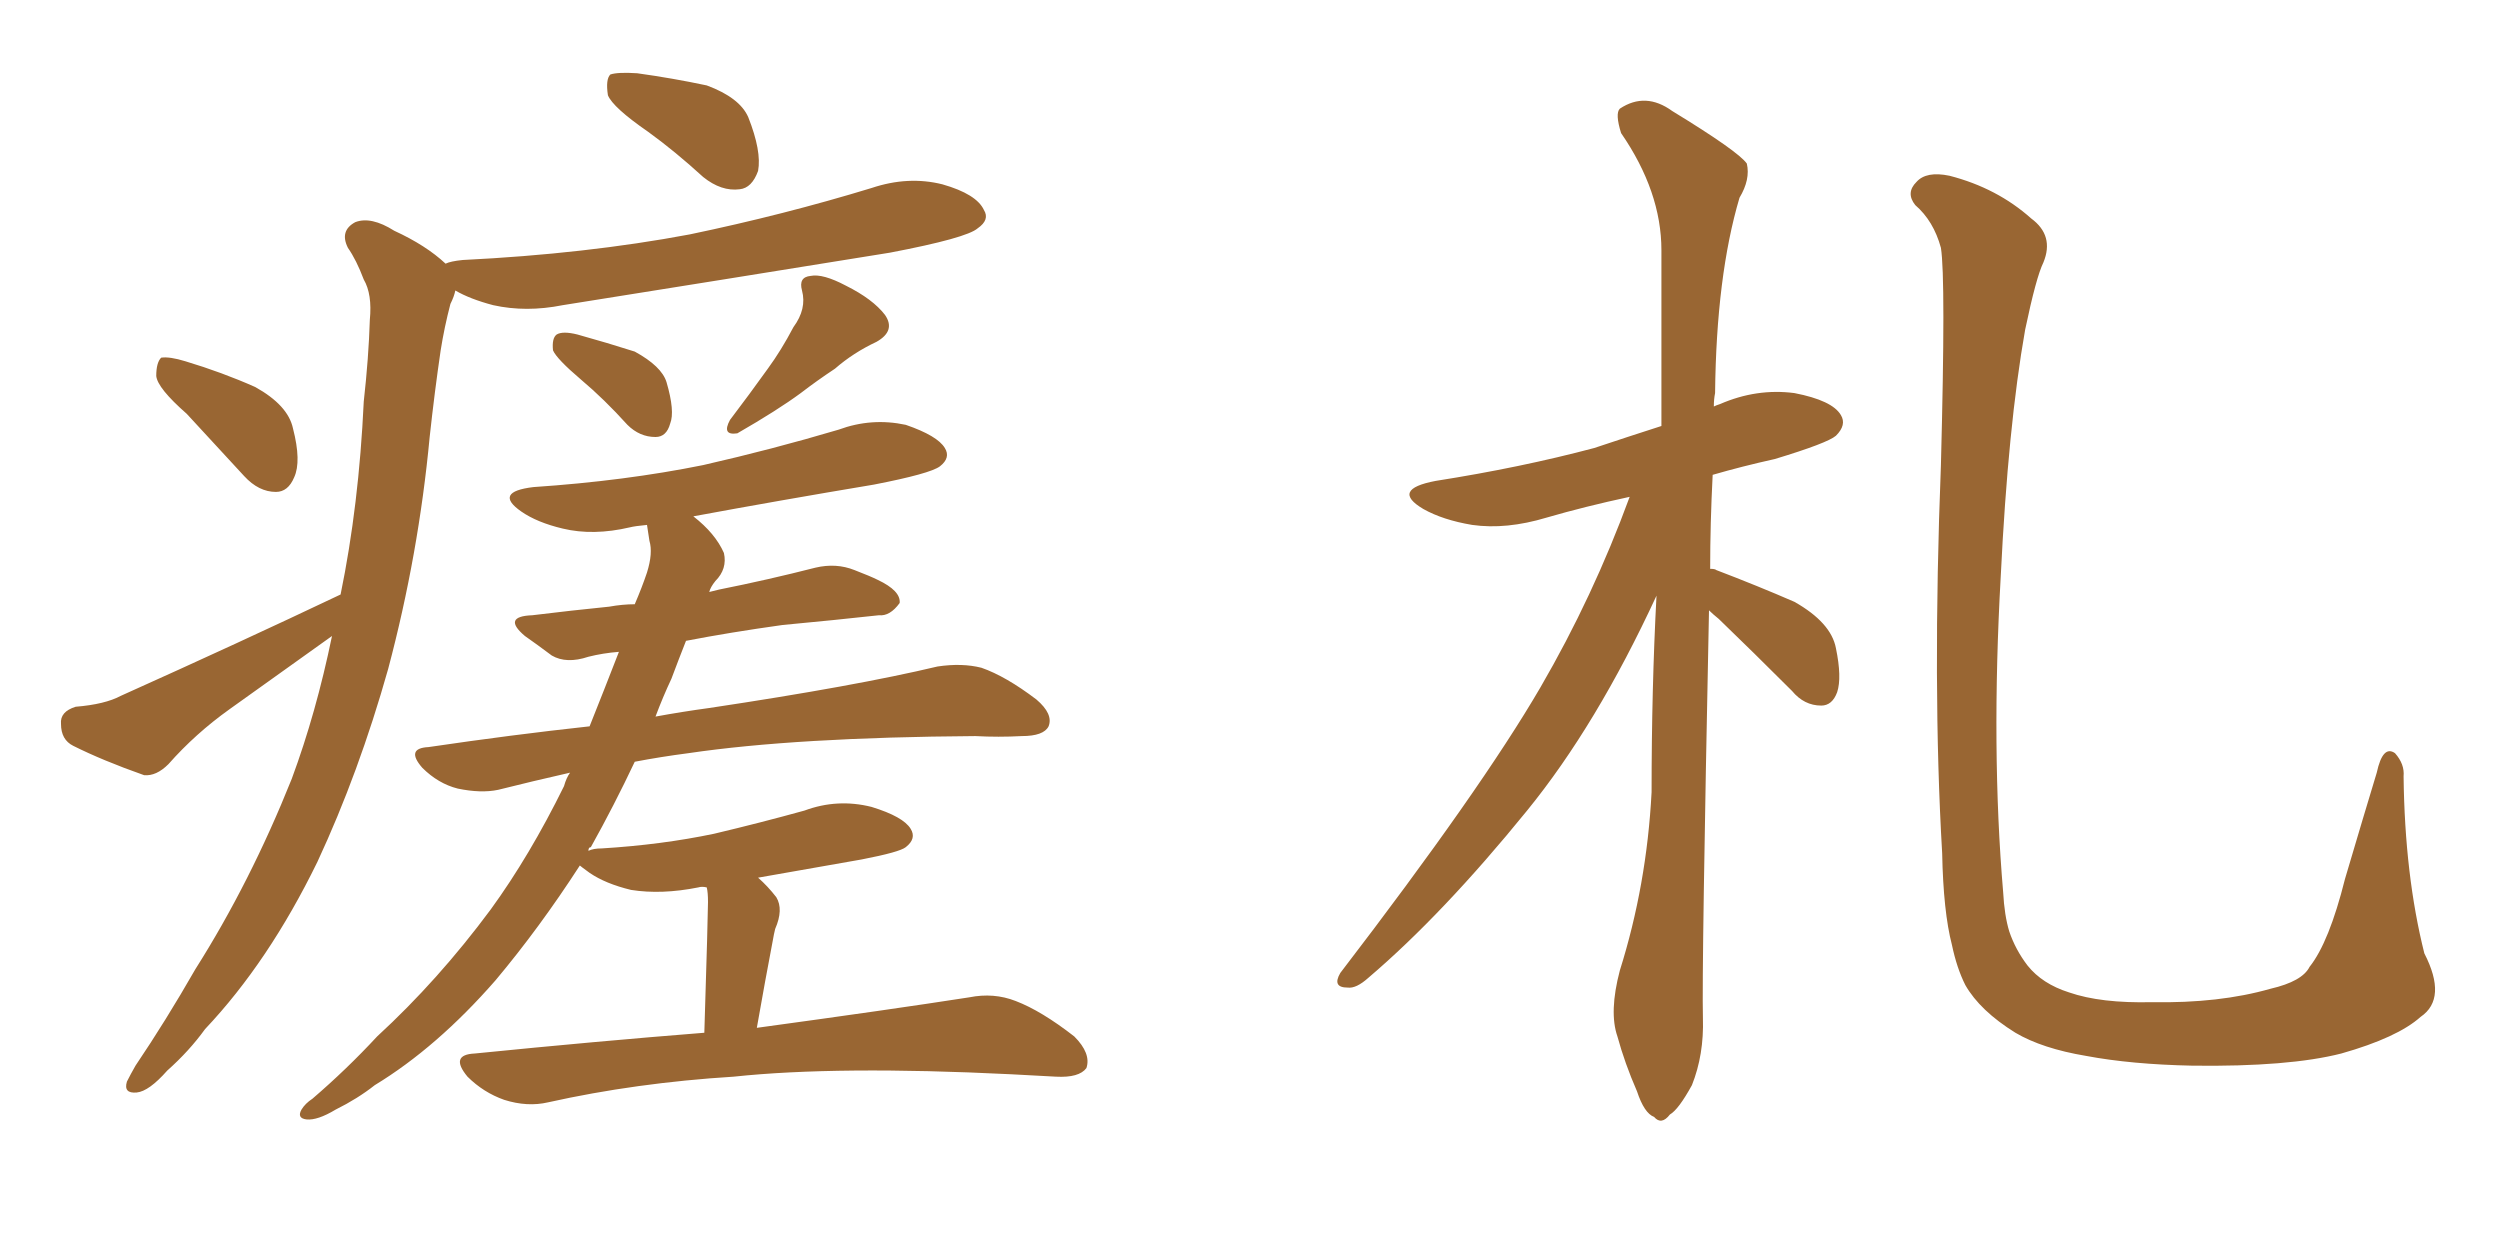<svg xmlns="http://www.w3.org/2000/svg" xmlns:xlink="http://www.w3.org/1999/xlink" width="300" height="150"><path fill="#996633" padding="10" d="M77.78 15.82L77.78 15.82Q73.54 12.89 72.95 11.43L72.95 11.43Q72.66 9.52 73.24 8.94L73.24 8.94Q74.12 8.64 76.46 8.79L76.46 8.79Q80.71 9.38 84.81 10.25L84.81 10.25Q88.77 11.72 89.79 14.06L89.79 14.06Q91.41 18.16 90.97 20.51L90.97 20.51Q90.23 22.56 88.77 22.71L88.77 22.71Q86.57 23.00 84.38 21.24L84.38 21.24Q81.01 18.16 77.78 15.82ZM22.41 49.66L22.41 49.66Q18.90 46.58 18.75 45.12L18.75 45.12Q18.75 43.51 19.34 42.92L19.34 42.92Q20.36 42.77 22.27 43.36L22.27 43.36Q26.66 44.68 30.62 46.44L30.62 46.44Q34.57 48.63 35.16 51.42L35.16 51.42Q36.18 55.37 35.30 57.28L35.30 57.28Q34.57 59.03 33.11 59.03L33.11 59.03Q31.05 59.03 29.30 57.13L29.30 57.13Q25.63 53.17 22.41 49.66ZM40.87 71.34L40.87 71.34Q43.07 60.64 43.65 48.19L43.65 48.19Q44.24 42.92 44.38 38.38L44.38 38.38Q44.68 35.30 43.65 33.54L43.65 33.54Q42.77 31.20 41.75 29.74L41.75 29.74Q40.72 27.69 42.63 26.66L42.63 26.66Q44.53 25.93 47.31 27.69L47.31 27.69Q51.12 29.44 53.47 31.64L53.47 31.64Q54.05 31.35 55.52 31.20L55.52 31.20Q70.31 30.47 82.76 28.13L82.76 28.13Q94.04 25.78 104.59 22.56L104.59 22.56Q108.98 21.09 113.09 22.12L113.09 22.12Q117.19 23.29 118.07 25.20L118.07 25.20Q118.80 26.37 117.33 27.39L117.33 27.39Q116.02 28.56 106.79 30.32L106.79 30.32Q86.87 33.54 67.53 36.62L67.53 36.62Q63.13 37.50 59.18 36.62L59.18 36.62Q56.40 35.89 54.64 34.86L54.64 34.86Q54.49 35.60 54.05 36.47L54.05 36.47Q53.32 39.26 52.88 42.04L52.88 42.04Q52.15 47.02 51.56 52.44L51.56 52.44Q50.24 66.50 46.58 80.27L46.58 80.27Q43.07 92.72 38.09 103.42L38.09 103.42Q32.23 115.43 24.61 123.49L24.61 123.49Q22.71 126.12 20.07 128.47L20.07 128.47Q17.87 130.96 16.41 131.10L16.41 131.10Q14.79 131.25 15.23 129.79L15.23 129.79Q15.67 128.91 16.26 127.88L16.26 127.88Q19.92 122.46 23.44 116.31L23.44 116.31Q30.03 105.91 35.01 93.46L35.01 93.46Q37.94 85.55 39.84 76.32L39.84 76.32Q33.69 80.71 27.54 85.11L27.54 85.11Q23.44 88.04 20.21 91.70L20.21 91.70Q18.75 93.16 17.29 93.02L17.29 93.02Q12.30 91.26 8.79 89.50L8.79 89.50Q7.32 88.77 7.32 86.87L7.32 86.87Q7.18 85.40 9.08 84.81L9.08 84.81Q12.60 84.52 14.50 83.50L14.50 83.50Q28.86 77.05 40.87 71.34ZM69.73 45.56L69.73 45.56Q66.80 43.07 66.36 42.04L66.36 42.04Q66.21 40.58 66.80 40.14L66.80 40.14Q67.53 39.70 69.29 40.14L69.29 40.14Q72.95 41.16 76.17 42.19L76.17 42.19Q79.39 43.95 79.98 45.85L79.98 45.85Q81.01 49.37 80.42 50.83L80.42 50.83Q79.98 52.44 78.66 52.44L78.66 52.44Q76.76 52.44 75.29 50.98L75.29 50.98Q72.51 47.90 69.73 45.56ZM95.21 39.26L95.21 39.26Q96.83 37.06 96.24 34.86L96.24 34.86Q95.80 33.25 97.27 33.11L97.27 33.11Q98.73 32.81 101.51 34.28L101.51 34.28Q104.74 35.89 106.20 37.79L106.20 37.79Q107.52 39.70 105.18 41.02L105.18 41.02Q102.39 42.33 100.20 44.24L100.20 44.24Q98.00 45.70 96.09 47.17L96.09 47.17Q93.31 49.22 88.48 52.00L88.48 52.00Q86.57 52.29 87.60 50.39L87.60 50.39Q89.94 47.31 92.14 44.24L92.14 44.24Q93.75 42.04 95.21 39.26ZM84.52 123.93L84.52 123.93L84.52 123.93Q84.96 109.72 84.96 108.25L84.96 108.25Q84.96 107.08 84.81 106.49L84.81 106.49Q84.23 106.35 83.79 106.49L83.79 106.49Q79.39 107.37 75.73 106.79L75.73 106.79Q72.66 106.05 70.75 104.74L70.75 104.74Q69.73 104.00 69.58 103.86L69.58 103.86Q64.75 111.33 59.47 117.63L59.47 117.63Q52.44 125.68 44.97 130.22L44.97 130.22Q42.92 131.84 40.28 133.15L40.28 133.15Q38.09 134.47 36.77 134.33L36.77 134.33Q35.60 134.18 36.18 133.15L36.18 133.15Q36.62 132.42 37.50 131.84L37.50 131.84Q41.60 128.32 45.26 124.37L45.26 124.37Q52.59 117.63 58.89 109.13L58.89 109.13Q63.57 102.69 67.68 94.34L67.68 94.34Q67.97 93.31 68.41 92.72L68.41 92.72Q63.87 93.75 59.77 94.78L59.77 94.78Q57.71 95.21 54.93 94.63L54.93 94.63Q52.59 94.04 50.68 92.14L50.68 92.14Q48.63 89.79 51.42 89.65L51.42 89.65Q61.38 88.18 70.75 87.16L70.75 87.16Q72.51 82.76 74.27 78.22L74.27 78.22Q72.36 78.37 70.61 78.81L70.61 78.81Q67.97 79.69 66.21 78.66L66.21 78.66Q64.45 77.34 62.99 76.32L62.99 76.32Q60.21 73.97 63.87 73.83L63.87 73.83Q68.70 73.24 73.10 72.80L73.10 72.80Q74.71 72.51 76.17 72.51L76.17 72.51Q77.05 70.46 77.64 68.70L77.64 68.70Q78.37 66.36 77.93 64.89L77.93 64.89Q77.78 63.87 77.64 62.99L77.64 62.99Q76.17 63.13 75.59 63.28L75.59 63.28Q71.19 64.31 67.53 63.43L67.53 63.43Q64.45 62.70 62.55 61.38L62.55 61.38Q59.18 59.03 64.01 58.45L64.01 58.45Q75 57.71 84.38 55.81L84.38 55.81Q92.72 53.91 100.63 51.56L100.63 51.56Q104.59 50.10 108.69 50.98L108.69 50.98Q112.50 52.29 113.38 53.76L113.38 53.76Q114.11 54.93 112.79 55.96L112.79 55.96Q111.62 56.84 104.88 58.15L104.88 58.15Q93.46 60.06 83.20 61.96L83.20 61.96Q85.84 64.01 86.87 66.36L86.87 66.36Q87.30 68.26 85.84 69.73L85.84 69.73Q85.25 70.46 85.11 71.04L85.11 71.04Q85.69 70.90 86.28 70.75L86.28 70.75Q92.14 69.58 97.85 68.12L97.85 68.12Q100.34 67.53 102.54 68.41L102.54 68.41Q104.44 69.14 105.32 69.58L105.32 69.58Q108.11 70.90 107.96 72.36L107.96 72.36Q106.79 73.97 105.47 73.83L105.47 73.83Q100.20 74.41 93.90 75L93.90 75Q87.60 75.88 82.32 76.90L82.32 76.90Q81.45 79.10 80.57 81.45L80.57 81.45Q79.54 83.64 78.66 85.99L78.66 85.99Q81.88 85.40 85.11 84.96L85.11 84.96Q102.69 82.32 112.50 79.98L112.50 79.98Q115.43 79.54 117.77 80.13L117.77 80.13Q120.70 81.15 124.37 83.94L124.37 83.94Q126.42 85.69 125.83 87.16L125.83 87.16Q125.24 88.33 122.61 88.33L122.61 88.33Q119.82 88.48 117.04 88.33L117.04 88.33Q95.51 88.48 82.62 90.38L82.62 90.38Q79.25 90.82 76.17 91.41L76.17 91.41Q73.68 96.68 70.90 101.66L70.90 101.66Q70.61 101.66 70.61 102.10L70.61 102.10Q71.19 101.81 72.22 101.81L72.22 101.81Q79.39 101.37 85.69 100.05L85.69 100.05Q91.26 98.73 96.53 97.27L96.53 97.27Q100.49 95.80 104.59 96.83L104.59 96.83Q108.40 98.00 109.28 99.46L109.28 99.46Q110.01 100.63 108.69 101.66L108.69 101.66Q107.96 102.25 103.42 103.13L103.42 103.13Q96.83 104.30 90.97 105.32L90.97 105.32Q92.14 106.35 93.16 107.67L93.16 107.67Q94.04 109.13 93.02 111.47L93.02 111.47Q92.87 112.06 92.72 112.94L92.72 112.94Q91.85 117.48 90.82 123.34L90.82 123.34Q106.93 121.14 116.31 119.68L116.31 119.68Q119.24 119.09 121.88 120.12L121.88 120.12Q124.95 121.29 128.91 124.37L128.91 124.37Q130.96 126.42 130.37 128.17L130.37 128.17Q129.49 129.35 126.71 129.20L126.71 129.20Q124.07 129.05 121.29 128.91L121.29 128.91Q100.49 127.88 88.04 129.20L88.04 129.20Q76.32 129.93 65.77 132.28L65.77 132.28Q63.28 132.86 60.50 131.98L60.50 131.98Q58.01 131.10 56.10 129.20L56.10 129.20Q53.91 126.56 56.98 126.42L56.98 126.42Q71.63 124.95 84.52 123.93ZM205.08 73.24L205.08 73.24Q204.20 116.31 204.35 122.17L204.35 122.17Q204.49 126.56 203.03 130.22L203.03 130.22Q201.42 133.15 200.39 133.74L200.39 133.74Q199.37 135.06 198.49 134.03L198.49 134.03Q197.31 133.59 196.44 130.96L196.44 130.96Q194.97 127.59 194.09 124.37L194.09 124.37Q193.07 121.44 194.38 116.46L194.38 116.46Q197.61 106.20 198.19 95.07L198.19 95.07Q198.19 82.62 198.78 71.48L198.78 71.48Q191.60 87.01 183.25 97.27L183.25 97.27Q173.14 109.72 164.21 117.33L164.21 117.33Q162.74 118.65 161.72 118.51L161.72 118.51Q159.81 118.51 160.84 116.75L160.84 116.75Q177.69 94.78 184.86 82.47L184.86 82.47Q191.16 71.63 195.56 59.62L195.56 59.62Q190.14 60.79 185.60 62.11L185.60 62.11Q180.76 63.57 176.66 62.99L176.66 62.99Q173.14 62.40 170.80 61.08L170.80 61.08Q166.85 58.74 172.27 57.71L172.27 57.71Q182.52 56.10 191.31 53.76L191.31 53.76Q195.26 52.44 199.37 51.12L199.37 51.12Q199.37 39.84 199.37 30.03L199.37 30.03Q199.37 23.00 194.53 15.97L194.53 15.97Q193.80 13.62 194.38 13.04L194.38 13.04Q197.46 10.99 200.68 13.33L200.68 13.33Q208.59 18.16 209.62 19.63L209.62 19.63Q210.06 21.53 208.74 23.73L208.74 23.73Q205.96 33.11 205.81 47.17L205.81 47.17Q205.66 47.90 205.66 48.78L205.66 48.78Q205.96 48.63 206.40 48.49L206.40 48.49Q210.79 46.58 215.33 47.17L215.33 47.17Q219.87 48.05 220.90 49.80L220.90 49.80Q221.63 50.98 220.31 52.29L220.31 52.29Q219.29 53.17 212.99 55.08L212.99 55.08Q209.03 55.96 205.52 56.98L205.52 56.98Q205.22 62.84 205.22 68.26L205.22 68.26Q205.81 68.26 205.96 68.41L205.96 68.41Q210.94 70.31 215.33 72.22L215.33 72.22Q219.73 74.71 220.31 77.78L220.31 77.78Q221.04 81.30 220.46 83.06L220.46 83.06Q219.87 84.67 218.55 84.67L218.55 84.67Q216.50 84.67 215.04 82.91L215.04 82.91Q210.35 78.22 206.25 74.27L206.25 74.27Q205.52 73.68 205.08 73.24ZM290.48 122.02L290.48 122.02L290.48 122.02Q287.70 124.51 280.96 126.42L280.96 126.42Q274.66 128.03 263.09 127.88L263.09 127.88Q255.76 127.73 250.34 126.71L250.34 126.71Q245.07 125.83 241.85 123.93L241.85 123.93Q237.60 121.29 235.84 118.21L235.84 118.21Q234.81 116.16 234.23 113.38L234.23 113.38Q233.20 109.42 233.06 102.39L233.06 102.39Q231.88 82.32 232.91 55.81L232.91 55.81Q233.50 33.40 232.91 29.74L232.91 29.74Q232.03 26.51 229.83 24.61L229.83 24.61Q228.66 23.14 229.98 21.83L229.98 21.83Q231.15 20.51 233.94 21.09L233.94 21.09Q239.65 22.56 243.75 26.22L243.75 26.22Q246.53 28.27 245.21 31.49L245.21 31.49Q244.34 33.25 243.02 39.55L243.02 39.55Q240.97 51.12 240.09 69.14L240.09 69.14Q238.92 89.94 240.38 107.08L240.38 107.08Q240.53 109.86 241.11 111.77L241.11 111.77Q241.85 113.96 243.31 115.87L243.31 115.87Q245.07 118.07 248.29 119.09L248.29 119.09Q252.10 120.41 258.25 120.26L258.25 120.26Q266.31 120.41 272.46 118.65L272.46 118.65Q276.27 117.77 277.15 116.02L277.15 116.02Q279.49 113.09 281.40 105.47L281.40 105.47Q283.74 97.56 285.21 92.72L285.21 92.72Q285.94 89.36 287.40 90.38L287.40 90.38Q288.57 91.70 288.43 93.16L288.43 93.16Q288.57 105.03 290.92 114.40L290.92 114.40Q293.70 119.82 290.48 122.02Z"/></svg>